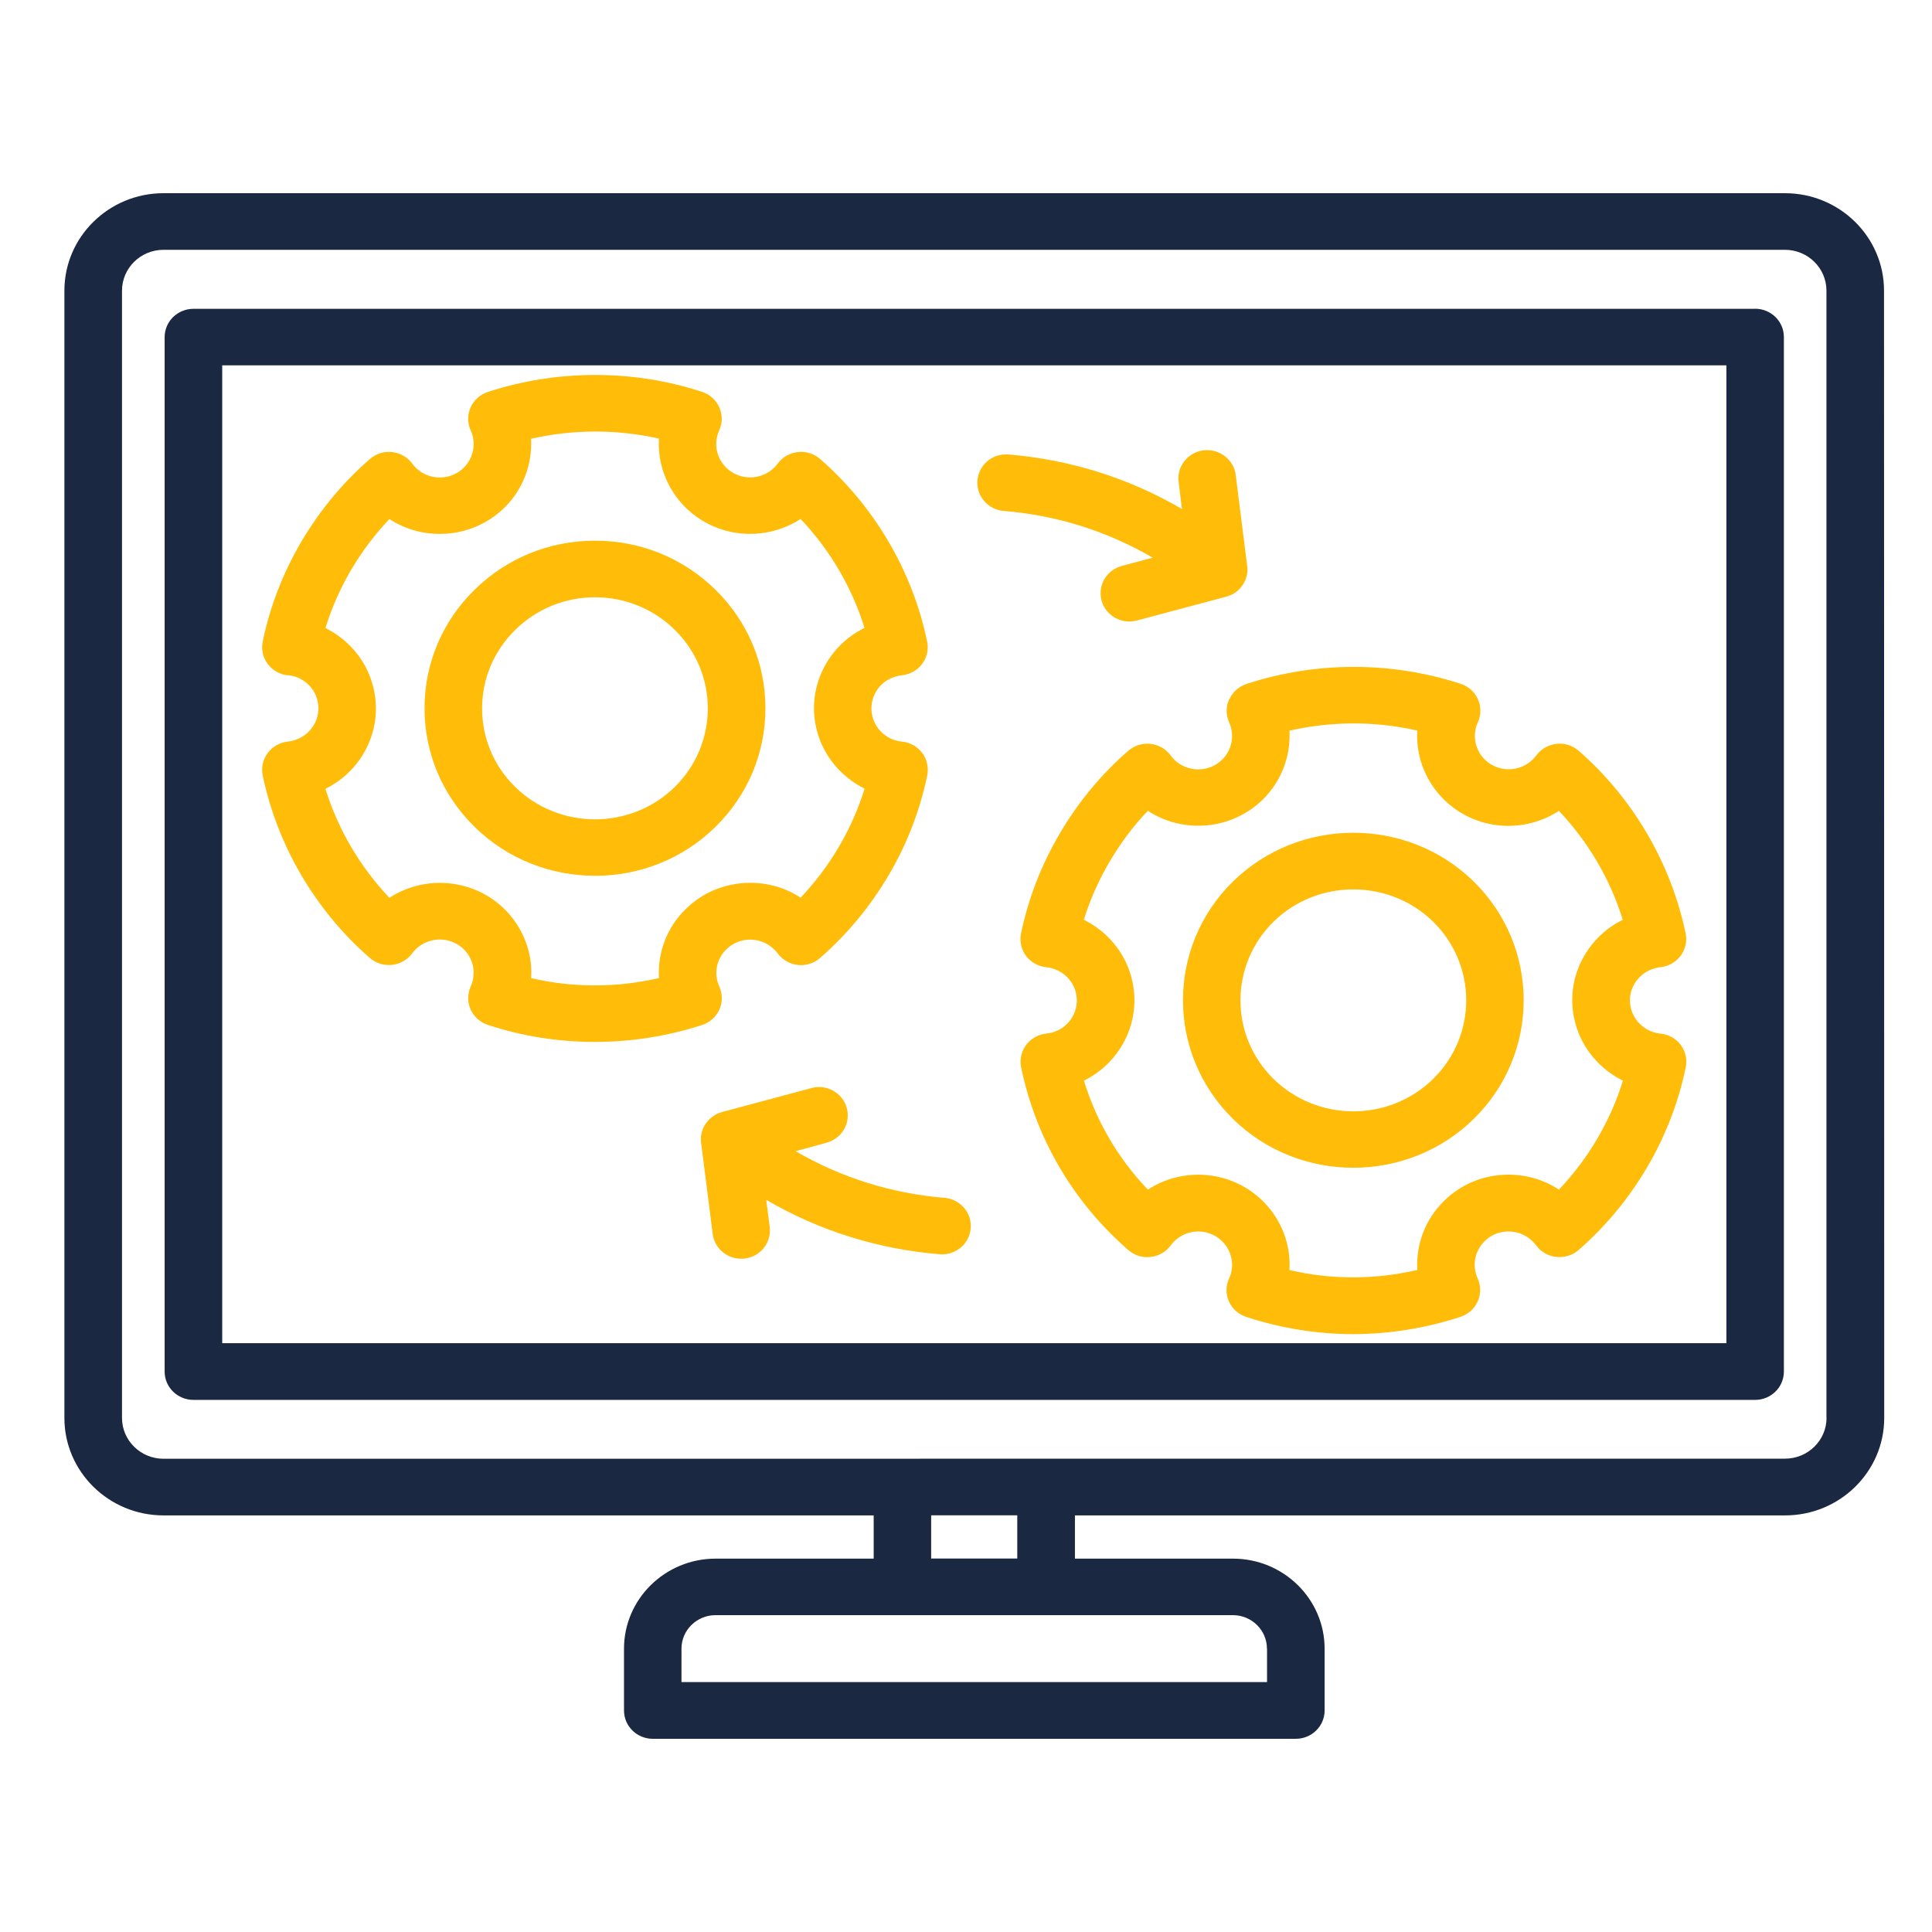 <svg width="60" height="60" viewBox="0 0 60 60" fill="none" xmlns="http://www.w3.org/2000/svg">
<path d="M55.435 6H5.077C3.38 6 2 7.357 2 9.026V44.036C2 45.705 3.38 47.062 5.077 47.062H27.133V48.405H22.224C20.656 48.405 19.379 49.658 19.379 51.202V53.121C19.379 53.606 19.779 54 20.273 54H40.243C40.737 54 41.137 53.606 41.137 53.121V51.202C41.137 49.661 39.862 48.405 38.292 48.405H33.383V47.062H55.439C57.136 47.062 58.516 45.705 58.516 44.036L58.51 9.026C58.51 7.357 57.131 6 55.434 6H55.435ZM39.349 51.2V52.239H21.164V51.2C21.164 50.627 21.639 50.16 22.221 50.16H38.289C38.871 50.16 39.346 50.627 39.346 51.2H39.349ZM31.592 48.402H28.918V47.059H31.592V48.402ZM56.725 44.033C56.725 44.733 56.145 45.3 55.436 45.3L5.077 45.303C4.365 45.303 3.789 44.733 3.789 44.036V9.026C3.789 8.326 4.368 7.758 5.077 7.758H55.433C56.145 7.758 56.722 8.328 56.722 9.026V44.036L56.725 44.033Z" fill="#1B2841"/>
<path d="M54.506 9.591H6.007C5.513 9.591 5.113 9.984 5.113 10.47V42.596C5.113 43.081 5.513 43.475 6.007 43.475H54.506C55 43.475 55.4 43.081 55.4 42.596V10.467C55.4 9.981 55 9.588 54.506 9.588V9.591ZM53.612 41.714H6.901V11.346H53.615V41.714H53.612Z" fill="#1B2841"/>
<path d="M8.948 20.969C9.378 21.01 9.742 21.314 9.853 21.732C10.002 22.283 9.671 22.85 9.099 23.002C9.052 23.015 9 23.023 8.95 23.029C8.696 23.053 8.467 23.181 8.316 23.382C8.164 23.582 8.109 23.838 8.158 24.082C8.616 26.269 9.797 28.282 11.486 29.75C11.674 29.916 11.925 29.992 12.176 29.965C12.427 29.938 12.653 29.807 12.802 29.607C13.056 29.259 13.509 29.102 13.931 29.213C14.201 29.284 14.431 29.455 14.569 29.694C14.709 29.932 14.745 30.209 14.676 30.475C14.654 30.554 14.632 30.608 14.618 30.638C14.516 30.863 14.513 31.123 14.615 31.349C14.717 31.577 14.911 31.75 15.151 31.829C16.218 32.182 17.342 32.358 18.47 32.358C19.596 32.358 20.727 32.182 21.804 31.832C22.044 31.753 22.24 31.579 22.342 31.351C22.444 31.123 22.441 30.863 22.339 30.638C22.16 30.25 22.248 29.786 22.554 29.485C22.753 29.289 23.018 29.181 23.299 29.181C23.578 29.181 23.843 29.289 24.039 29.482C24.044 29.487 24.047 29.49 24.052 29.495C24.086 29.528 24.122 29.569 24.155 29.612C24.304 29.813 24.53 29.94 24.781 29.968C25.032 29.995 25.28 29.916 25.468 29.75C26.312 29.015 27.027 28.149 27.598 27.181C28.167 26.215 28.57 25.173 28.796 24.082C28.846 23.838 28.79 23.585 28.641 23.384C28.492 23.184 28.263 23.056 28.012 23.032C27.571 22.988 27.215 22.69 27.099 22.269C27.027 22 27.063 21.724 27.204 21.482C27.344 21.243 27.571 21.073 27.847 21.002C27.902 20.988 27.954 20.977 28.001 20.972C28.255 20.948 28.484 20.82 28.636 20.622C28.788 20.421 28.846 20.169 28.793 19.922C28.34 17.74 27.16 15.727 25.468 14.253C25.278 14.088 25.029 14.012 24.778 14.039C24.527 14.066 24.301 14.196 24.152 14.397C23.898 14.744 23.445 14.902 23.023 14.79C22.463 14.641 22.129 14.074 22.278 13.526C22.295 13.466 22.314 13.409 22.342 13.352C22.441 13.127 22.438 12.869 22.336 12.644C22.234 12.419 22.041 12.248 21.803 12.169C19.668 11.469 17.306 11.469 15.151 12.172C14.911 12.251 14.717 12.424 14.615 12.652C14.513 12.88 14.513 13.138 14.618 13.366C14.795 13.757 14.709 14.221 14.403 14.525C14.204 14.72 13.939 14.829 13.658 14.829C13.376 14.829 13.111 14.72 12.913 14.525C12.874 14.487 12.835 14.443 12.8 14.394C12.651 14.194 12.424 14.066 12.173 14.039C11.922 14.012 11.674 14.091 11.486 14.256C10.642 14.991 9.927 15.857 9.356 16.826C8.788 17.792 8.385 18.834 8.158 19.925C8.109 20.169 8.164 20.421 8.316 20.622C8.467 20.823 8.696 20.95 8.948 20.975L8.948 20.969ZM10.904 17.7C11.241 17.127 11.638 16.598 12.093 16.12C12.554 16.421 13.092 16.581 13.658 16.581C14.417 16.581 15.129 16.291 15.667 15.765C16.246 15.195 16.536 14.408 16.492 13.627C17.8 13.328 19.166 13.328 20.465 13.621C20.385 14.915 21.241 16.137 22.565 16.487C23.36 16.695 24.199 16.549 24.864 16.117C25.774 17.078 26.459 18.242 26.848 19.501C26.354 19.743 25.943 20.12 25.661 20.6C25.28 21.246 25.181 22 25.377 22.72C25.59 23.501 26.139 24.139 26.851 24.492C26.657 25.118 26.39 25.724 26.053 26.296C25.716 26.871 25.316 27.401 24.864 27.878C24.406 27.577 23.868 27.417 23.302 27.417H23.299C22.54 27.417 21.828 27.707 21.293 28.234C20.708 28.803 20.418 29.593 20.465 30.375C19.149 30.678 17.8 30.678 16.495 30.377C16.53 29.835 16.401 29.292 16.116 28.809C15.736 28.163 15.123 27.702 14.392 27.512C13.597 27.303 12.761 27.449 12.093 27.881C11.183 26.923 10.498 25.759 10.107 24.497C11.288 23.916 11.933 22.578 11.577 21.281C11.368 20.497 10.819 19.857 10.107 19.504C10.3 18.877 10.567 18.275 10.901 17.702L10.904 17.7Z" fill="#FFBD09"/>
<path d="M18.479 27.2C19.834 27.2 21.189 26.693 22.221 25.678C23.22 24.696 23.771 23.388 23.771 21.998C23.771 20.606 23.222 19.301 22.223 18.319C21.224 17.334 19.894 16.791 18.479 16.791C17.063 16.791 15.736 17.334 14.737 18.316C13.735 19.298 13.184 20.606 13.184 21.996C13.184 23.388 13.736 24.693 14.734 25.675C15.766 26.69 17.121 27.198 18.476 27.198L18.479 27.2ZM16.001 19.562C16.663 18.91 17.543 18.549 18.479 18.549C19.414 18.549 20.294 18.908 20.957 19.562C22.323 20.905 22.323 23.092 20.957 24.438C19.591 25.781 17.367 25.781 15.998 24.438C15.336 23.787 14.972 22.921 14.972 22.001C14.972 21.081 15.336 20.216 16.001 19.562Z" fill="#FFBD09"/>
<path d="M38.169 21.721C38.067 21.949 38.07 22.206 38.172 22.434C38.348 22.822 38.263 23.289 37.956 23.59C37.758 23.786 37.493 23.894 37.211 23.894C36.93 23.894 36.665 23.786 36.466 23.59C36.428 23.552 36.395 23.512 36.361 23.468C36.215 23.265 35.986 23.132 35.735 23.102C35.484 23.072 35.23 23.151 35.04 23.316C34.198 24.046 33.483 24.912 32.91 25.889C32.338 26.86 31.936 27.902 31.709 28.988C31.66 29.232 31.715 29.484 31.864 29.685C32.013 29.886 32.242 30.013 32.493 30.038C32.926 30.081 33.293 30.388 33.406 30.8C33.555 31.351 33.227 31.918 32.669 32.067C32.611 32.081 32.554 32.092 32.504 32.097C32.25 32.122 32.021 32.249 31.869 32.45C31.718 32.651 31.662 32.906 31.712 33.15C32.175 35.367 33.326 37.326 35.04 38.822C35.23 38.987 35.478 39.066 35.732 39.036C35.983 39.009 36.212 38.879 36.359 38.675C36.613 38.328 37.065 38.168 37.482 38.279C38.042 38.428 38.376 38.995 38.23 39.541C38.213 39.6 38.196 39.649 38.174 39.693C38.067 39.92 38.061 40.181 38.163 40.412C38.263 40.642 38.459 40.819 38.701 40.897C39.786 41.253 40.903 41.432 42.021 41.432C43.141 41.432 44.264 41.253 45.357 40.895C45.597 40.816 45.793 40.642 45.892 40.414C45.995 40.187 45.992 39.926 45.89 39.701C45.71 39.313 45.799 38.849 46.108 38.545C46.303 38.349 46.568 38.244 46.847 38.244C47.129 38.244 47.394 38.352 47.592 38.547C47.634 38.588 47.672 38.632 47.714 38.686C47.863 38.884 48.089 39.011 48.34 39.036C48.591 39.06 48.839 38.982 49.027 38.819C49.874 38.078 50.589 37.212 51.154 36.249C51.723 35.283 52.126 34.241 52.352 33.15C52.402 32.906 52.347 32.654 52.198 32.453C52.049 32.252 51.819 32.124 51.568 32.1C51.135 32.057 50.768 31.75 50.655 31.335C50.503 30.784 50.84 30.217 51.403 30.068C51.458 30.054 51.511 30.043 51.557 30.038C51.811 30.013 52.04 29.886 52.192 29.685C52.344 29.484 52.399 29.229 52.349 28.985C51.891 26.8 50.713 24.787 49.027 23.316C48.839 23.151 48.588 23.072 48.337 23.102C48.086 23.129 47.86 23.259 47.711 23.46C47.454 23.807 47.002 23.968 46.582 23.856C46.022 23.707 45.688 23.14 45.84 22.586L45.843 22.573C45.854 22.524 45.881 22.462 45.901 22.421C46 22.196 46 21.938 45.898 21.713C45.796 21.487 45.603 21.316 45.365 21.238C43.224 20.535 40.862 20.535 38.712 21.24C38.472 21.319 38.279 21.493 38.177 21.721L38.169 21.721ZM40.042 22.692C41.348 22.394 42.716 22.391 44.016 22.689C43.936 23.986 44.791 25.205 46.116 25.555C46.911 25.764 47.749 25.615 48.414 25.183C49.322 26.141 50.007 27.305 50.396 28.567C49.902 28.808 49.491 29.188 49.209 29.669C48.828 30.314 48.729 31.066 48.925 31.785C49.138 32.567 49.687 33.207 50.401 33.56C50.208 34.187 49.94 34.792 49.604 35.364C49.27 35.934 48.87 36.463 48.414 36.944C47.954 36.642 47.413 36.48 46.847 36.48H46.844C46.086 36.48 45.374 36.773 44.844 37.297C44.259 37.869 43.969 38.656 44.016 39.44C42.703 39.744 41.353 39.747 40.045 39.443C40.125 38.146 39.27 36.925 37.945 36.575C37.151 36.366 36.312 36.512 35.647 36.944C34.725 35.98 34.052 34.83 33.663 33.56C34.844 32.979 35.489 31.641 35.133 30.336C34.921 29.555 34.372 28.917 33.66 28.564C33.853 27.94 34.121 27.335 34.46 26.76C34.797 26.184 35.194 25.655 35.647 25.18C36.108 25.482 36.648 25.644 37.214 25.644C37.973 25.644 38.685 25.354 39.223 24.825C39.802 24.252 40.089 23.468 40.045 22.687L40.042 22.692Z" fill="#FFBD09"/>
<path d="M38.285 34.744C39.316 35.759 40.671 36.266 42.029 36.266C43.384 36.266 44.742 35.759 45.773 34.744C47.835 32.717 47.835 29.414 45.773 27.382C43.709 25.355 40.351 25.355 38.284 27.382C36.223 29.411 36.223 32.714 38.284 34.741L38.285 34.744ZM39.548 28.627C40.233 27.954 41.132 27.621 42.029 27.621C42.928 27.621 43.825 27.957 44.51 28.627C45.876 29.973 45.876 32.16 44.51 33.504C43.141 34.85 40.917 34.85 39.548 33.504C38.182 32.16 38.182 29.973 39.548 28.627Z" fill="#FFBD09"/>
<path d="M31.177 15.868C32.827 16.004 34.395 16.5 35.796 17.32L34.839 17.575C34.361 17.702 34.083 18.185 34.21 18.652C34.317 19.043 34.679 19.301 35.071 19.301C35.148 19.301 35.228 19.29 35.305 19.271L38.081 18.53C38.089 18.527 38.098 18.524 38.106 18.522C38.12 18.519 38.131 18.514 38.145 18.511C38.161 18.506 38.178 18.5 38.191 18.492C38.203 18.487 38.214 18.484 38.227 18.478C38.247 18.47 38.266 18.459 38.285 18.449C38.294 18.446 38.299 18.44 38.307 18.438C38.332 18.424 38.357 18.408 38.379 18.389C38.387 18.383 38.393 18.378 38.401 18.373C38.418 18.359 38.434 18.345 38.451 18.332L38.473 18.31C38.489 18.294 38.503 18.278 38.52 18.261C38.523 18.256 38.528 18.253 38.531 18.248C38.534 18.245 38.534 18.242 38.536 18.24C38.55 18.223 38.561 18.207 38.572 18.194C38.578 18.185 38.583 18.18 38.589 18.172C38.605 18.15 38.619 18.126 38.63 18.104C38.636 18.093 38.641 18.082 38.647 18.071C38.652 18.058 38.661 18.044 38.666 18.031C38.672 18.017 38.677 18.006 38.683 17.993C38.688 17.979 38.694 17.968 38.696 17.955C38.702 17.941 38.705 17.93 38.708 17.917C38.71 17.903 38.716 17.89 38.718 17.876C38.721 17.862 38.724 17.852 38.727 17.838C38.73 17.824 38.732 17.808 38.735 17.795C38.738 17.784 38.738 17.77 38.738 17.759C38.738 17.743 38.741 17.73 38.741 17.713V17.675C38.741 17.662 38.741 17.645 38.738 17.629C38.738 17.616 38.735 17.605 38.735 17.591C38.735 17.586 38.735 17.58 38.732 17.572L38.376 14.75C38.316 14.27 37.869 13.928 37.38 13.985C36.892 14.044 36.541 14.484 36.602 14.964L36.707 15.808C35.073 14.853 33.244 14.272 31.321 14.115C30.827 14.072 30.396 14.432 30.355 14.918C30.313 15.401 30.678 15.827 31.172 15.868L31.177 15.868Z" fill="#FFBD09"/>
<path d="M25.67 35.487C26.148 35.359 26.426 34.877 26.297 34.407C26.167 33.938 25.676 33.663 25.198 33.791L22.422 34.535H22.42C22.406 34.537 22.395 34.543 22.381 34.548C22.367 34.553 22.353 34.556 22.34 34.562C22.326 34.567 22.315 34.572 22.304 34.578C22.29 34.583 22.276 34.589 22.265 34.594C22.254 34.6 22.243 34.605 22.229 34.613C22.215 34.621 22.202 34.627 22.191 34.635C22.18 34.64 22.169 34.648 22.16 34.657C22.146 34.665 22.135 34.673 22.122 34.684C22.113 34.692 22.102 34.697 22.094 34.706C22.08 34.716 22.069 34.727 22.055 34.738C22.047 34.746 22.039 34.752 22.03 34.76C22.017 34.773 22.006 34.787 21.992 34.8C21.986 34.806 21.981 34.811 21.978 34.817C21.975 34.819 21.975 34.822 21.973 34.825C21.959 34.841 21.948 34.857 21.937 34.871C21.931 34.879 21.926 34.885 21.92 34.893C21.904 34.914 21.89 34.939 21.876 34.961C21.87 34.971 21.865 34.982 21.859 34.993C21.851 35.007 21.846 35.02 21.837 35.036C21.832 35.047 21.826 35.061 21.824 35.075C21.818 35.088 21.812 35.102 21.81 35.115C21.807 35.126 21.802 35.14 21.799 35.151C21.796 35.164 21.791 35.18 21.788 35.194C21.785 35.205 21.782 35.218 21.779 35.229C21.777 35.245 21.774 35.259 21.771 35.275C21.768 35.286 21.768 35.297 21.768 35.311C21.766 35.327 21.766 35.343 21.766 35.359V35.395C21.766 35.411 21.766 35.425 21.768 35.441C21.768 35.454 21.771 35.465 21.771 35.479C21.771 35.484 21.771 35.492 21.774 35.498L22.133 38.32C22.188 38.765 22.574 39.091 23.018 39.091C23.054 39.091 23.093 39.088 23.129 39.085C23.617 39.026 23.965 38.586 23.904 38.106L23.797 37.262C25.43 38.217 27.26 38.795 29.183 38.952C29.208 38.955 29.233 38.955 29.257 38.955C29.718 38.955 30.107 38.608 30.146 38.149C30.187 37.666 29.823 37.24 29.329 37.199C27.679 37.064 26.109 36.567 24.707 35.75L25.665 35.492L25.67 35.487Z" fill="#FFBD09"/>
</svg>
